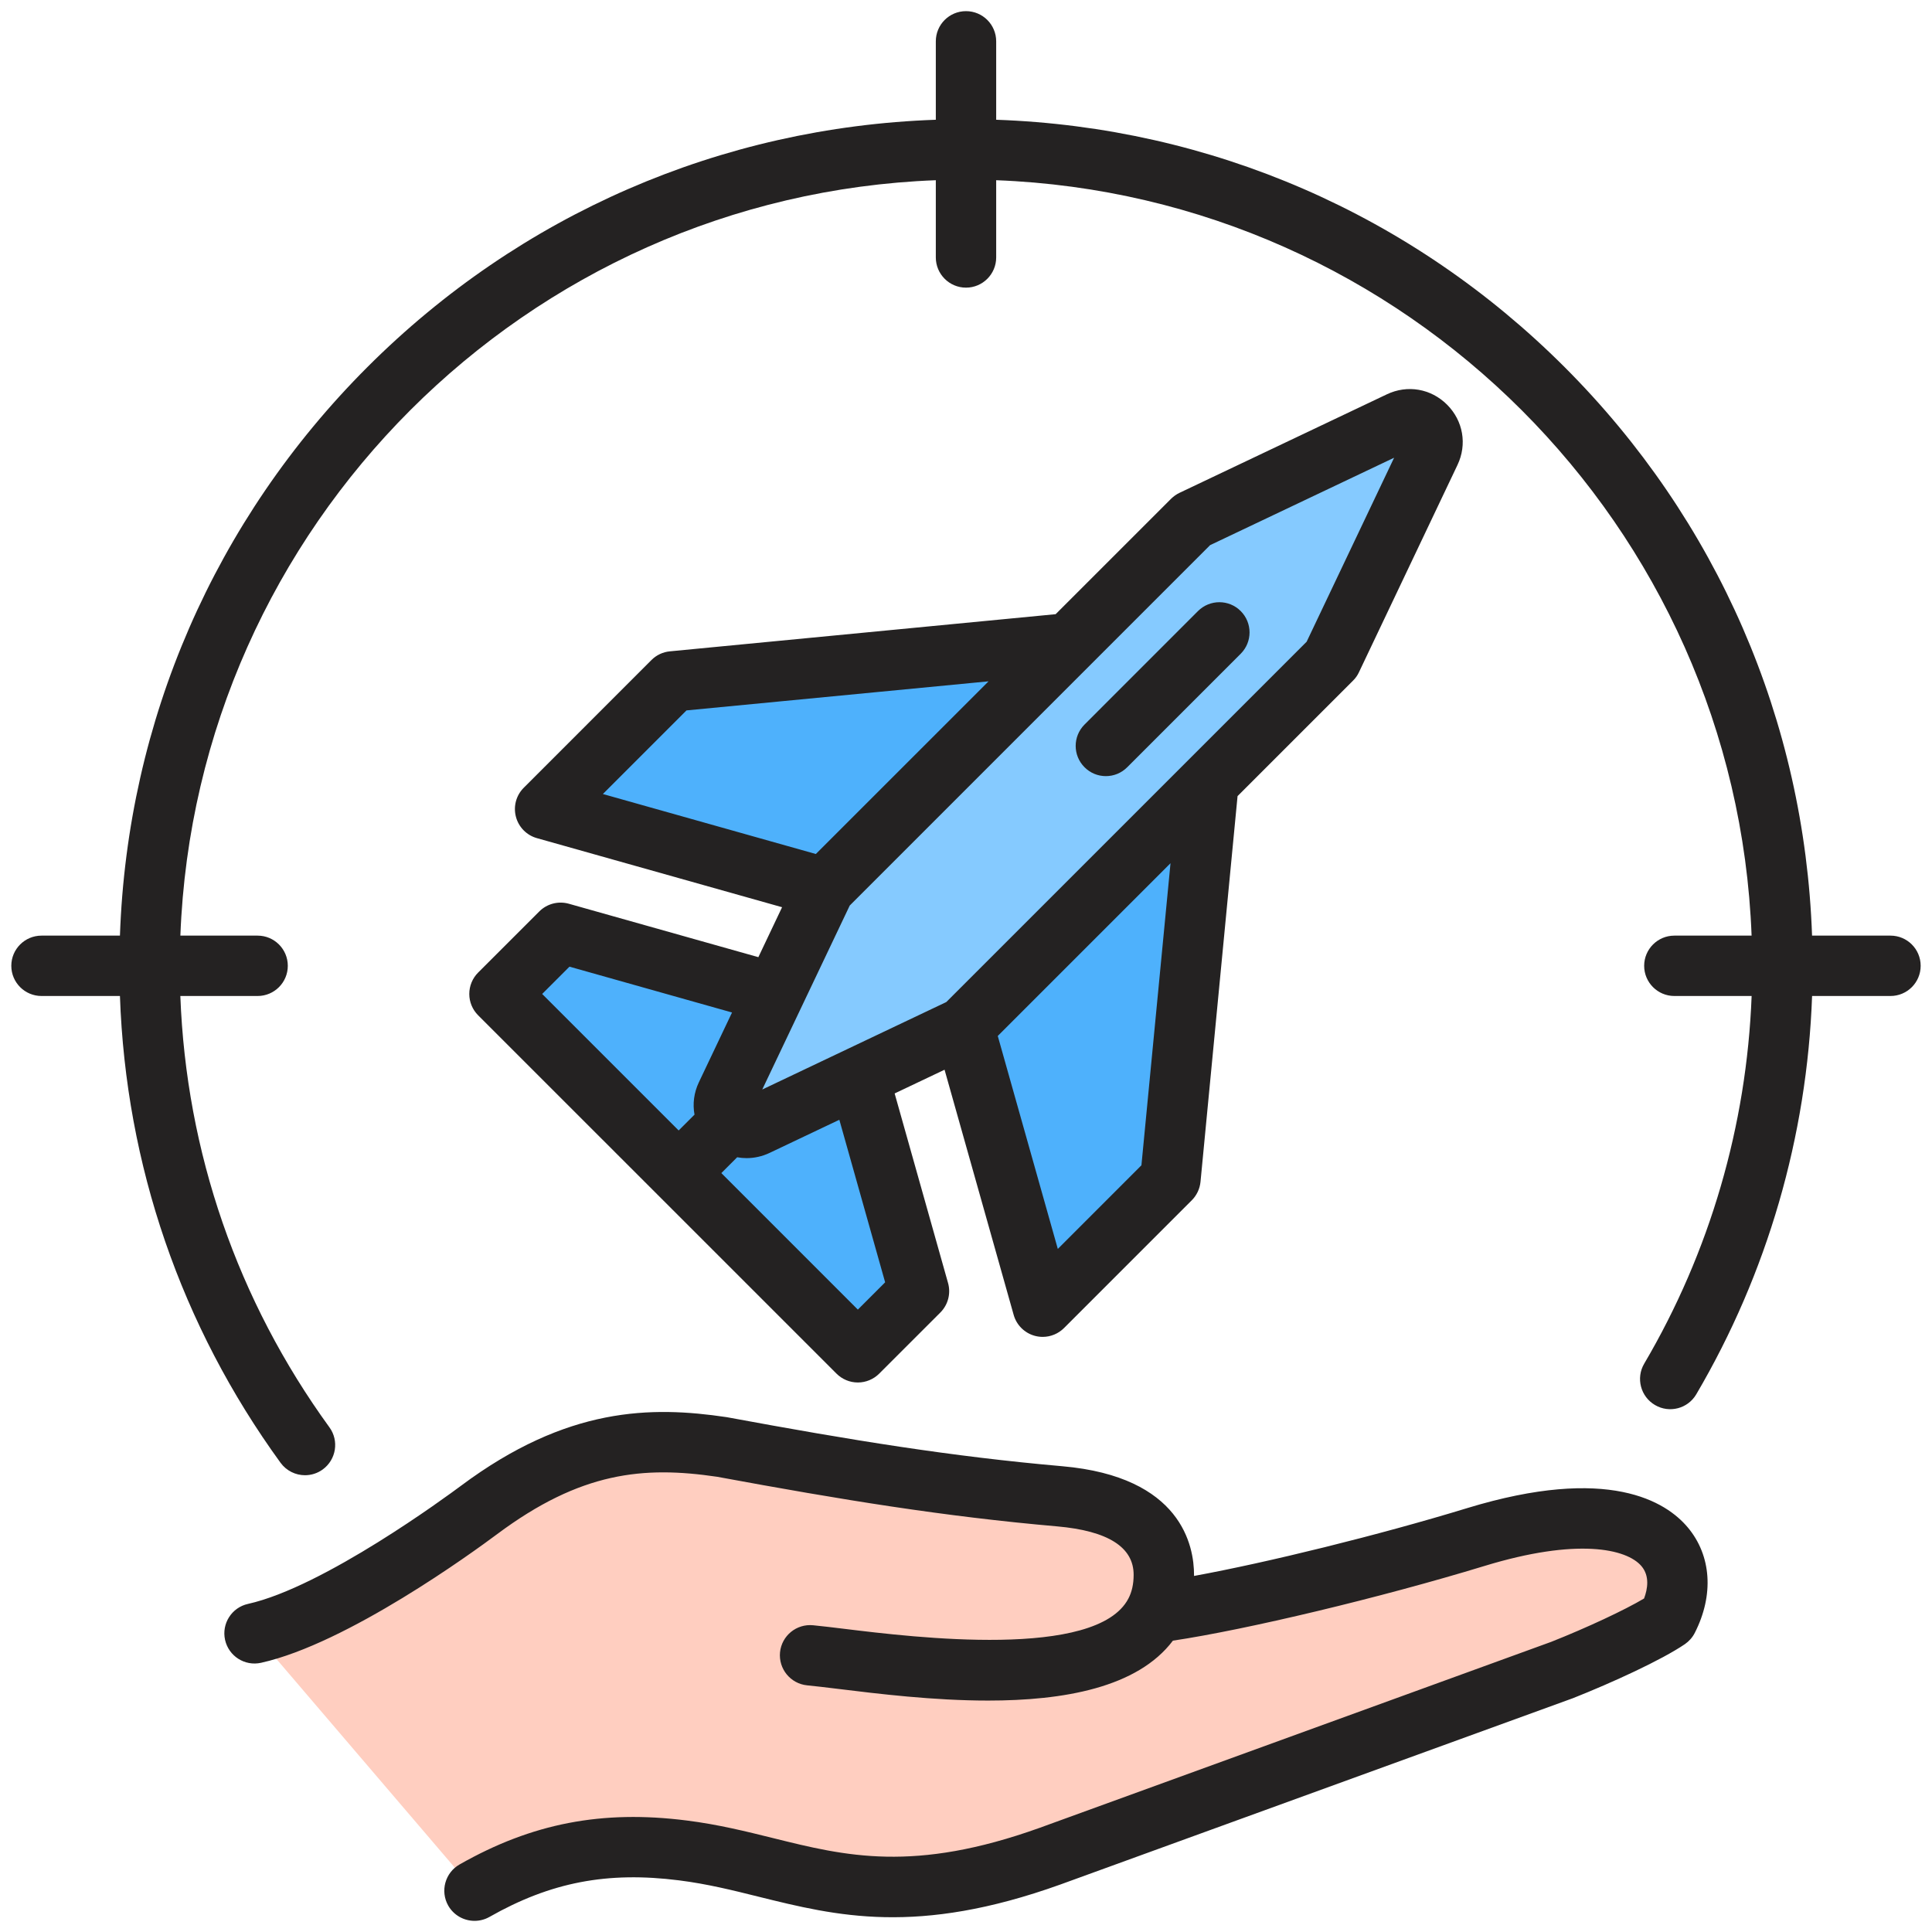 <svg width="61" height="61" viewBox="0 0 61 61" fill="none" xmlns="http://www.w3.org/2000/svg">
<g clip-path="url(#clip0_3597_2106)">
<path fill-rule="evenodd" clip-rule="evenodd" d="M33.762 20.309L26.038 28.034L17.21 25.546L21.243 21.514L33.762 20.309Z" fill="#4EB1FC"/>
<path fill-rule="evenodd" clip-rule="evenodd" d="M38.158 24.705L30.434 32.43L32.921 41.257L36.954 37.225L38.158 24.705Z" fill="#4EB1FC"/>
<path fill-rule="evenodd" clip-rule="evenodd" d="M21.427 37.04L27.085 42.697L29.015 40.767L26.527 31.94L17.7 29.452L15.77 31.383L21.427 37.04Z" fill="#4EB1FC"/>
<path fill-rule="evenodd" clip-rule="evenodd" d="M21.427 37.04L22.101 37.714L26.824 32.991L26.527 31.94L25.476 31.644L20.753 36.366L21.427 37.04Z" fill="#85CAFF"/>
<path fill-rule="evenodd" clip-rule="evenodd" d="M45.156 14.272L42.045 20.819L30.434 32.43L23.887 35.541C23.606 35.675 23.287 35.62 23.068 35.4C22.848 35.18 22.793 34.861 22.926 34.581L26.038 28.034L37.649 16.423L44.196 13.311C44.476 13.178 44.795 13.233 45.015 13.453C45.235 13.672 45.29 13.991 45.156 14.272Z" fill="#85CAFF"/>
<path fill-rule="evenodd" clip-rule="evenodd" d="M8.036 51.571L14.981 59.696C16.951 58.576 18.94 58.092 21.564 58.425C25.157 58.882 27.398 60.67 33.15 58.607C38.538 56.648 43.926 54.689 49.314 52.73C50.585 52.227 52.043 51.545 52.661 51.123C53.719 49.046 52.051 46.864 46.594 48.531C42.992 49.631 38.498 50.668 36.471 50.916C36.646 50.581 36.743 50.189 36.745 49.731C36.751 48.418 35.772 47.447 33.458 47.244C29.773 46.92 26.48 46.368 22.799 45.687C20.465 45.34 18.156 45.414 15.124 47.676C14.119 48.425 10.454 51.033 8.036 51.57L8.036 51.571Z" fill="#FFCEC0"/>
<path fill-rule="evenodd" clip-rule="evenodd" d="M46.316 47.619C43.523 48.472 40.02 49.333 37.7 49.758V49.735C37.703 48.811 37.306 46.624 33.541 46.294C30.03 45.986 26.895 45.475 22.973 44.75C22.962 44.748 22.951 44.745 22.939 44.744C20.567 44.392 17.909 44.409 14.555 46.911C14.118 47.236 10.222 50.108 7.83 50.641C7.316 50.754 6.992 51.264 7.106 51.777C7.221 52.29 7.729 52.615 8.243 52.5C10.965 51.895 14.928 49.012 15.694 48.44C18.337 46.468 20.314 46.283 22.642 46.627C26.612 47.36 29.793 47.879 33.376 48.193C34.983 48.334 35.797 48.85 35.793 49.727C35.792 50.018 35.737 50.263 35.627 50.473C34.62 52.4 28.847 51.696 26.674 51.43C26.287 51.383 25.951 51.342 25.672 51.315C25.148 51.264 24.681 51.645 24.628 52.168C24.577 52.692 24.959 53.159 25.483 53.212C25.741 53.236 26.067 53.277 26.444 53.322C27.737 53.481 29.475 53.693 31.199 53.693C33.567 53.693 35.909 53.291 37.033 51.801C39.348 51.457 43.599 50.441 46.873 49.442C49.78 48.554 51.36 48.891 51.83 49.452C52.09 49.763 52.022 50.168 51.909 50.47C51.295 50.835 50.11 51.39 48.977 51.839L32.829 57.71C28.85 59.138 26.695 58.603 24.416 58.037C23.561 57.825 22.677 57.605 21.684 57.48C19.01 57.14 16.797 57.567 14.511 58.867C14.053 59.127 13.893 59.709 14.152 60.167C14.329 60.475 14.65 60.648 14.983 60.648C15.142 60.648 15.303 60.609 15.452 60.525C17.384 59.427 19.175 59.082 21.444 59.37C22.326 59.482 23.119 59.678 23.957 59.887C26.412 60.495 28.95 61.126 33.476 59.502L49.641 53.626C49.649 53.623 49.657 53.62 49.666 53.617C50.889 53.132 52.457 52.416 53.2 51.91C53.331 51.819 53.439 51.697 53.511 51.554C54.119 50.361 54.036 49.116 53.289 48.226C52.607 47.413 50.793 46.252 46.315 47.619H46.316ZM34.916 24.505C35.161 24.505 35.404 24.412 35.591 24.224L39.173 20.642C39.546 20.269 39.546 19.666 39.173 19.293C38.8 18.92 38.199 18.922 37.825 19.293L34.242 22.877C33.87 23.25 33.87 23.853 34.242 24.224C34.428 24.412 34.672 24.505 34.916 24.505H34.916ZM19.035 25.07L25.759 26.964L31.212 21.512L21.675 22.43L19.035 25.07L19.035 25.07ZM26.829 28.591L38.207 17.212L44.017 14.452L41.255 20.262L29.877 31.639L24.067 34.4L26.829 28.591ZM36.956 27.256L31.503 32.709L33.399 39.433L36.039 36.792L36.957 27.256H36.956ZM26.501 35.355L24.297 36.402C24.063 36.513 23.815 36.566 23.572 36.566C23.471 36.566 23.373 36.557 23.276 36.539L22.776 37.039L27.085 41.349L27.947 40.487L26.501 35.355L26.501 35.355ZM17.118 31.383L17.98 30.521L23.113 31.968L22.066 34.171C21.909 34.501 21.866 34.856 21.928 35.192L21.427 35.692L17.118 31.383H17.118ZM23.944 30.221L24.693 28.644L16.952 26.463C16.627 26.372 16.374 26.114 16.289 25.787C16.203 25.459 16.297 25.111 16.537 24.872L20.57 20.838C20.726 20.682 20.932 20.585 21.152 20.565L33.33 19.392L36.975 15.748C37.053 15.672 37.142 15.608 37.24 15.561L43.788 12.45C44.436 12.141 45.183 12.27 45.689 12.777C46.197 13.285 46.327 14.032 46.018 14.68L42.906 21.227C42.86 21.326 42.797 21.415 42.719 21.491L39.074 25.136L37.904 37.315C37.882 37.535 37.785 37.741 37.628 37.898L33.596 41.93C33.415 42.111 33.171 42.21 32.922 42.21C32.842 42.21 32.761 42.2 32.681 42.179C32.354 42.094 32.096 41.84 32.005 41.515L29.823 33.775L28.247 34.524L29.933 40.508C30.027 40.84 29.934 41.196 29.69 41.441L27.76 43.37C27.581 43.549 27.338 43.65 27.085 43.65C26.832 43.65 26.59 43.549 26.411 43.37L15.096 32.056C14.917 31.877 14.817 31.635 14.817 31.383C14.817 31.13 14.917 30.887 15.096 30.708L17.027 28.778C17.27 28.534 17.627 28.441 17.959 28.534L23.944 30.221V30.221ZM60.642 30.494C60.642 31.02 60.216 31.447 59.689 31.447H57.214C57.055 35.879 55.8 40.209 53.557 44.023C53.291 44.477 52.706 44.629 52.253 44.361C51.799 44.095 51.646 43.51 51.913 43.056C53.985 39.535 55.149 35.54 55.305 31.447H52.865C52.34 31.447 51.912 31.02 51.912 30.494C51.912 29.968 52.34 29.541 52.865 29.541H55.304C54.813 16.609 44.385 6.181 31.453 5.69V8.129C31.453 8.654 31.026 9.082 30.5 9.082C29.974 9.082 29.547 8.654 29.547 8.129V5.69C16.615 6.181 6.186 16.609 5.695 29.541H8.134C8.66 29.541 9.087 29.968 9.087 30.494C9.087 31.02 8.66 31.447 8.134 31.447H5.694C5.879 36.374 7.497 41.064 10.401 45.065C10.711 45.49 10.615 46.086 10.19 46.396C10.021 46.519 9.824 46.578 9.63 46.578C9.336 46.578 9.045 46.441 8.858 46.185C5.715 41.858 3.972 36.78 3.787 31.447H1.311C0.784 31.447 0.357 31.02 0.357 30.494C0.357 29.968 0.784 29.541 1.311 29.541H3.787C4.023 22.758 6.775 16.417 11.598 11.592C16.422 6.769 22.764 4.018 29.547 3.781V1.305C29.547 0.778 29.973 0.352 30.5 0.352C31.026 0.352 31.453 0.778 31.453 1.305V3.781C38.236 4.018 44.577 6.769 49.401 11.592C54.224 16.416 56.975 22.758 57.213 29.541H59.689C60.216 29.541 60.642 29.967 60.642 30.494L60.642 30.494Z" fill="#242222"/>
</g>
<defs>
<clipPath id="clip0_3597_2106">
<rect width="61" height="61" fill="white"/>
</clipPath>
</defs>
</svg>
